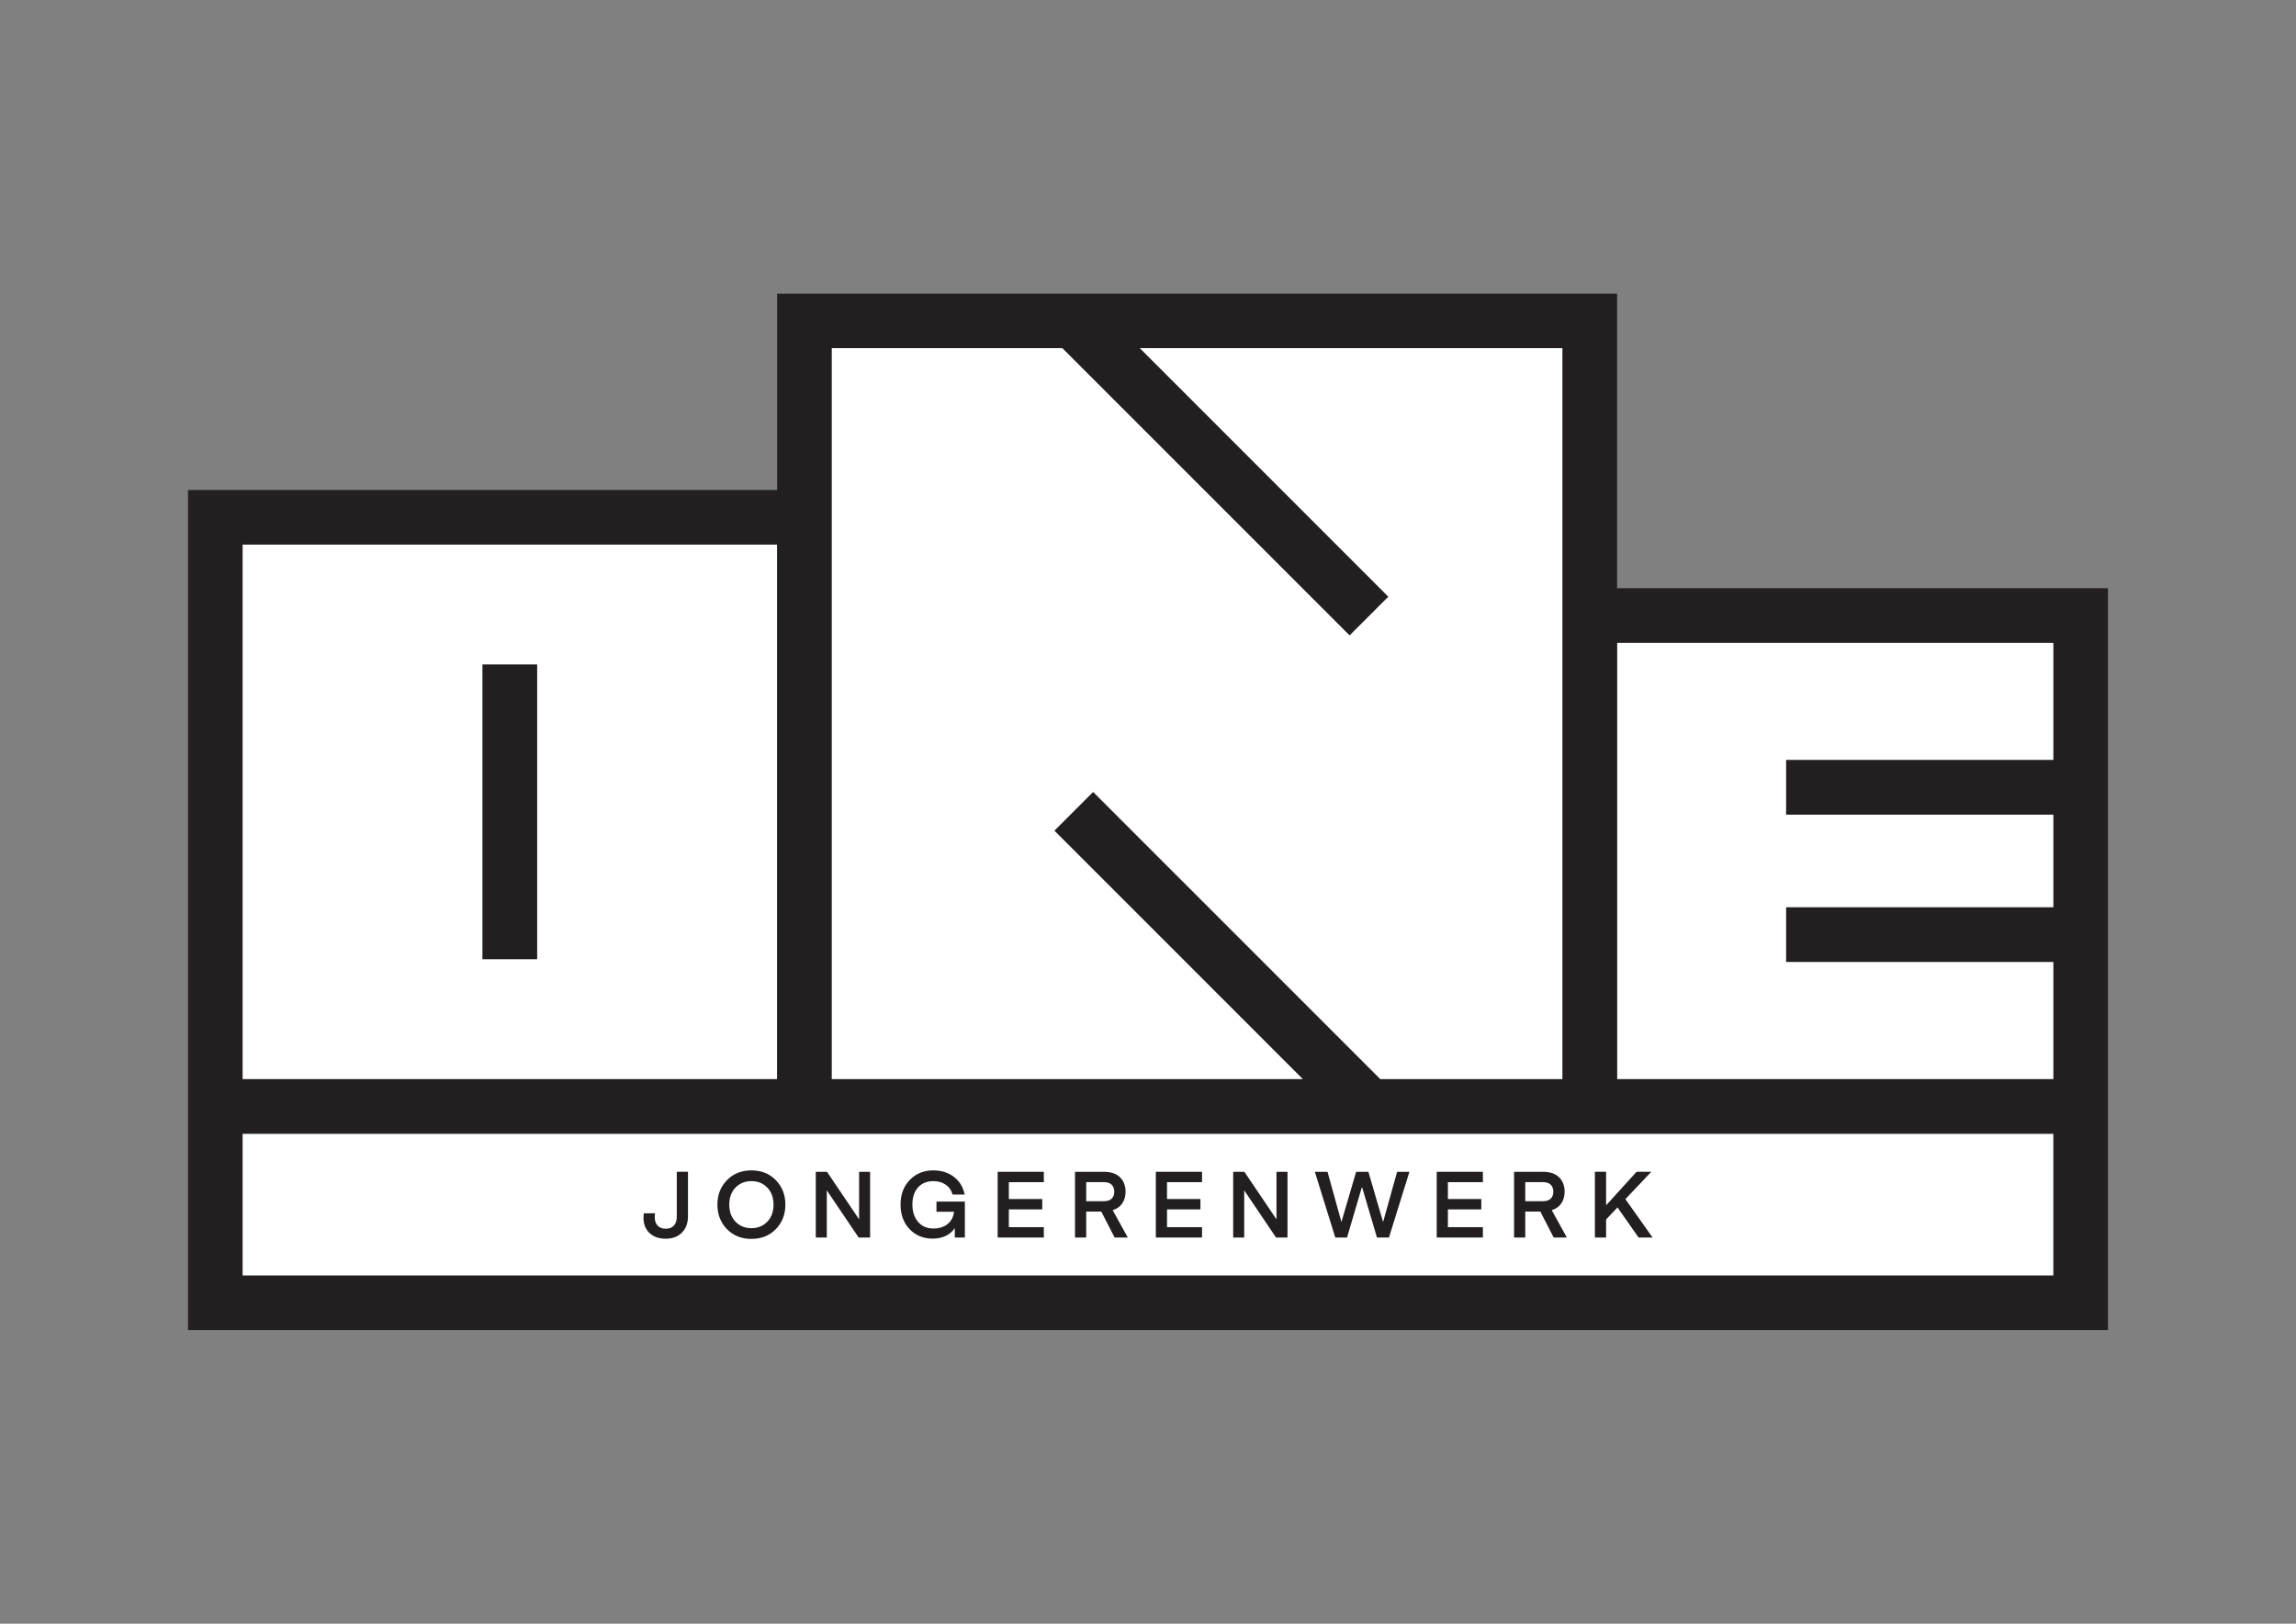 <svg xmlns="http://www.w3.org/2000/svg" id="Layer_1" data-name="Layer 1" viewBox="0 0 841.89 595.28"><rect x="0" y="0" width="841.89" height="595.28" fill="#808080" stroke="none"/><defs><style>      .cls-1 {        fill: #231f20;      }      .cls-2 {        fill: #fff;      }    </style></defs><g><path class="cls-2" d="M88.94,199.64v196h196v-196H88.94ZM196.94,351.64h-20v-108h20v108Z"></path><polygon class="cls-2" points="572.95 127.64 572.95 395.64 506.09 395.64 400.83 290.39 386.68 304.53 477.8 395.64 304.94 395.64 304.94 127.64 389.6 127.64 494.88 232.9 509.02 218.76 417.89 127.64 572.95 127.64"></polygon><polygon class="cls-2" points="654.95 278.64 654.95 298.64 752.95 298.64 752.95 332.64 654.95 332.64 654.95 352.64 752.95 352.64 752.95 395.64 592.95 395.64 592.95 235.64 752.95 235.64 752.95 278.64 654.95 278.64"></polygon><rect class="cls-2" x="88.94" y="415.64" width="664" height="52"></rect></g><g><rect class="cls-1" x="176.94" y="243.64" width="20" height="108"></rect><g><path class="cls-1" d="M592.95,215.64v-108h-308v72H68.94v308h704V215.64h-180ZM304.94,127.64h84.66l105.27,105.26,14.14-14.14-91.12-91.12h155.05v268h-66.86l-105.26-105.25-14.14,14.14,91.11,91.11h-172.85V127.64ZM88.94,199.64h196v196H88.94v-196ZM752.95,467.64H88.94v-52h664v52ZM752.95,278.64h-98v20h98v34h-98v20h98v43h-160v-160h160v43Z"></path><path class="cls-1" d="M248.16,446.02v-16.43h4.11v16.29c0,2.51-.74,4.51-2.21,6.01-1.47,1.49-3.46,2.24-5.97,2.24s-4.44-.69-5.92-2.07c-1.48-1.38-2.22-3.28-2.22-5.7l.1-1.56h4.14c-.07.38-.1.9-.1,1.56,0,1.24.36,2.24,1.07,2.99.71.75,1.69,1.12,2.94,1.12,1.31,0,2.32-.39,3.02-1.17.7-.78,1.05-1.87,1.05-3.27Z"></path><path class="cls-1" d="M266.56,450.62c-2.33-2.39-3.5-5.38-3.5-8.98s1.16-6.59,3.5-8.98c2.33-2.39,5.32-3.58,8.96-3.58s6.63,1.19,8.96,3.58c2.33,2.39,3.5,5.38,3.5,8.98s-1.17,6.59-3.5,8.98c-2.33,2.39-5.32,3.58-8.96,3.58s-6.63-1.19-8.96-3.58ZM269.68,435.4c-1.52,1.58-2.27,3.66-2.27,6.24s.76,4.66,2.27,6.24c1.52,1.58,3.46,2.38,5.84,2.38s4.32-.79,5.84-2.38c1.52-1.58,2.27-3.67,2.27-6.24s-.76-4.66-2.27-6.24c-1.52-1.58-3.46-2.38-5.84-2.38s-4.32.79-5.84,2.38Z"></path><path class="cls-1" d="M303.17,436.4v17.29h-4.04v-24.09h4.11l11.77,17.43v-17.43h4.04v24.09h-4.21l-11.67-17.29Z"></path><path class="cls-1" d="M353.8,440.52v13.17h-3.7v-3.46c-.77,1.2-1.85,2.14-3.24,2.83-1.39.69-3,1.04-4.84,1.04-3.46,0-6.3-1.16-8.5-3.48-2.21-2.32-3.31-5.32-3.31-9.01s1.13-6.7,3.38-9.03c2.25-2.33,5.14-3.5,8.67-3.5,2.94,0,5.45.79,7.52,2.38,2.07,1.58,3.39,3.74,3.95,6.48h-4.45c-.43-1.56-1.27-2.77-2.53-3.63-1.26-.86-2.75-1.29-4.5-1.29-2.4,0-4.28.78-5.65,2.32-1.37,1.55-2.05,3.64-2.05,6.26s.7,4.75,2.09,6.36c1.39,1.62,3.26,2.43,5.62,2.43,2.08,0,3.8-.54,5.16-1.61,1.36-1.07,2.16-2.58,2.41-4.53h-6.45v-3.73h10.42Z"></path><path class="cls-1" d="M382.75,449.89v3.8h-16.93v-24.09h16.93v3.8h-12.83v6.18h12.25v3.8h-12.25v6.52h12.83Z"></path><path class="cls-1" d="M413.53,453.69h-4.82l-4.89-9.5h-5.53v9.5h-4.11v-24.09h10.59c2.58,0,4.55.67,5.91,2,1.36,1.34,2.04,3.1,2.04,5.29,0,1.65-.4,3.07-1.19,4.26-.79,1.19-1.97,2.03-3.53,2.53l5.53,10.01ZM407.63,439.44c.63-.63.95-1.48.95-2.55s-.32-1.91-.95-2.55c-.63-.63-1.57-.95-2.82-.95h-6.52v6.99h6.52c1.24,0,2.18-.32,2.82-.95Z"></path><path class="cls-1" d="M440.75,449.89v3.8h-16.93v-24.09h16.93v3.8h-12.83v6.18h12.25v3.8h-12.25v6.52h12.83Z"></path><path class="cls-1" d="M456.22,436.4v17.29h-4.04v-24.09h4.11l11.77,17.43v-17.43h4.04v24.09h-4.21l-11.67-17.29Z"></path><path class="cls-1" d="M499.33,435.37l-5.4,18.32h-4.31l-7.5-24.09h4.65l5.06,18.29h.07s5.36-18.29,5.36-18.29h4.49l5.36,18.3h.07l5.11-18.3h4.51l-7.5,24.09h-4.41l-5.4-18.29-.16-.03Z"></path><path class="cls-1" d="M543.74,449.89v3.8h-16.93v-24.09h16.93v3.8h-12.83v6.18h12.25v3.8h-12.25v6.52h12.83Z"></path><path class="cls-1" d="M574.52,453.69h-4.82l-4.89-9.5h-5.53v9.5h-4.11v-24.09h10.59c2.58,0,4.55.67,5.91,2,1.36,1.34,2.04,3.1,2.04,5.29,0,1.65-.4,3.07-1.19,4.26-.79,1.19-1.97,2.03-3.53,2.53l5.53,10.01ZM568.62,439.44c.63-.63.95-1.48.95-2.55s-.32-1.91-.95-2.55c-.63-.63-1.57-.95-2.82-.95h-6.52v6.99h6.52c1.24,0,2.18-.32,2.82-.95Z"></path><path class="cls-1" d="M605.95,453.69h-5.12l-7.73-11.03-4.18,4.41v6.62h-4.11v-24.09h4.11v12.28l11.17-12.28h5.4l-9.5,10.02,9.97,14.07Z"></path></g></g></svg>